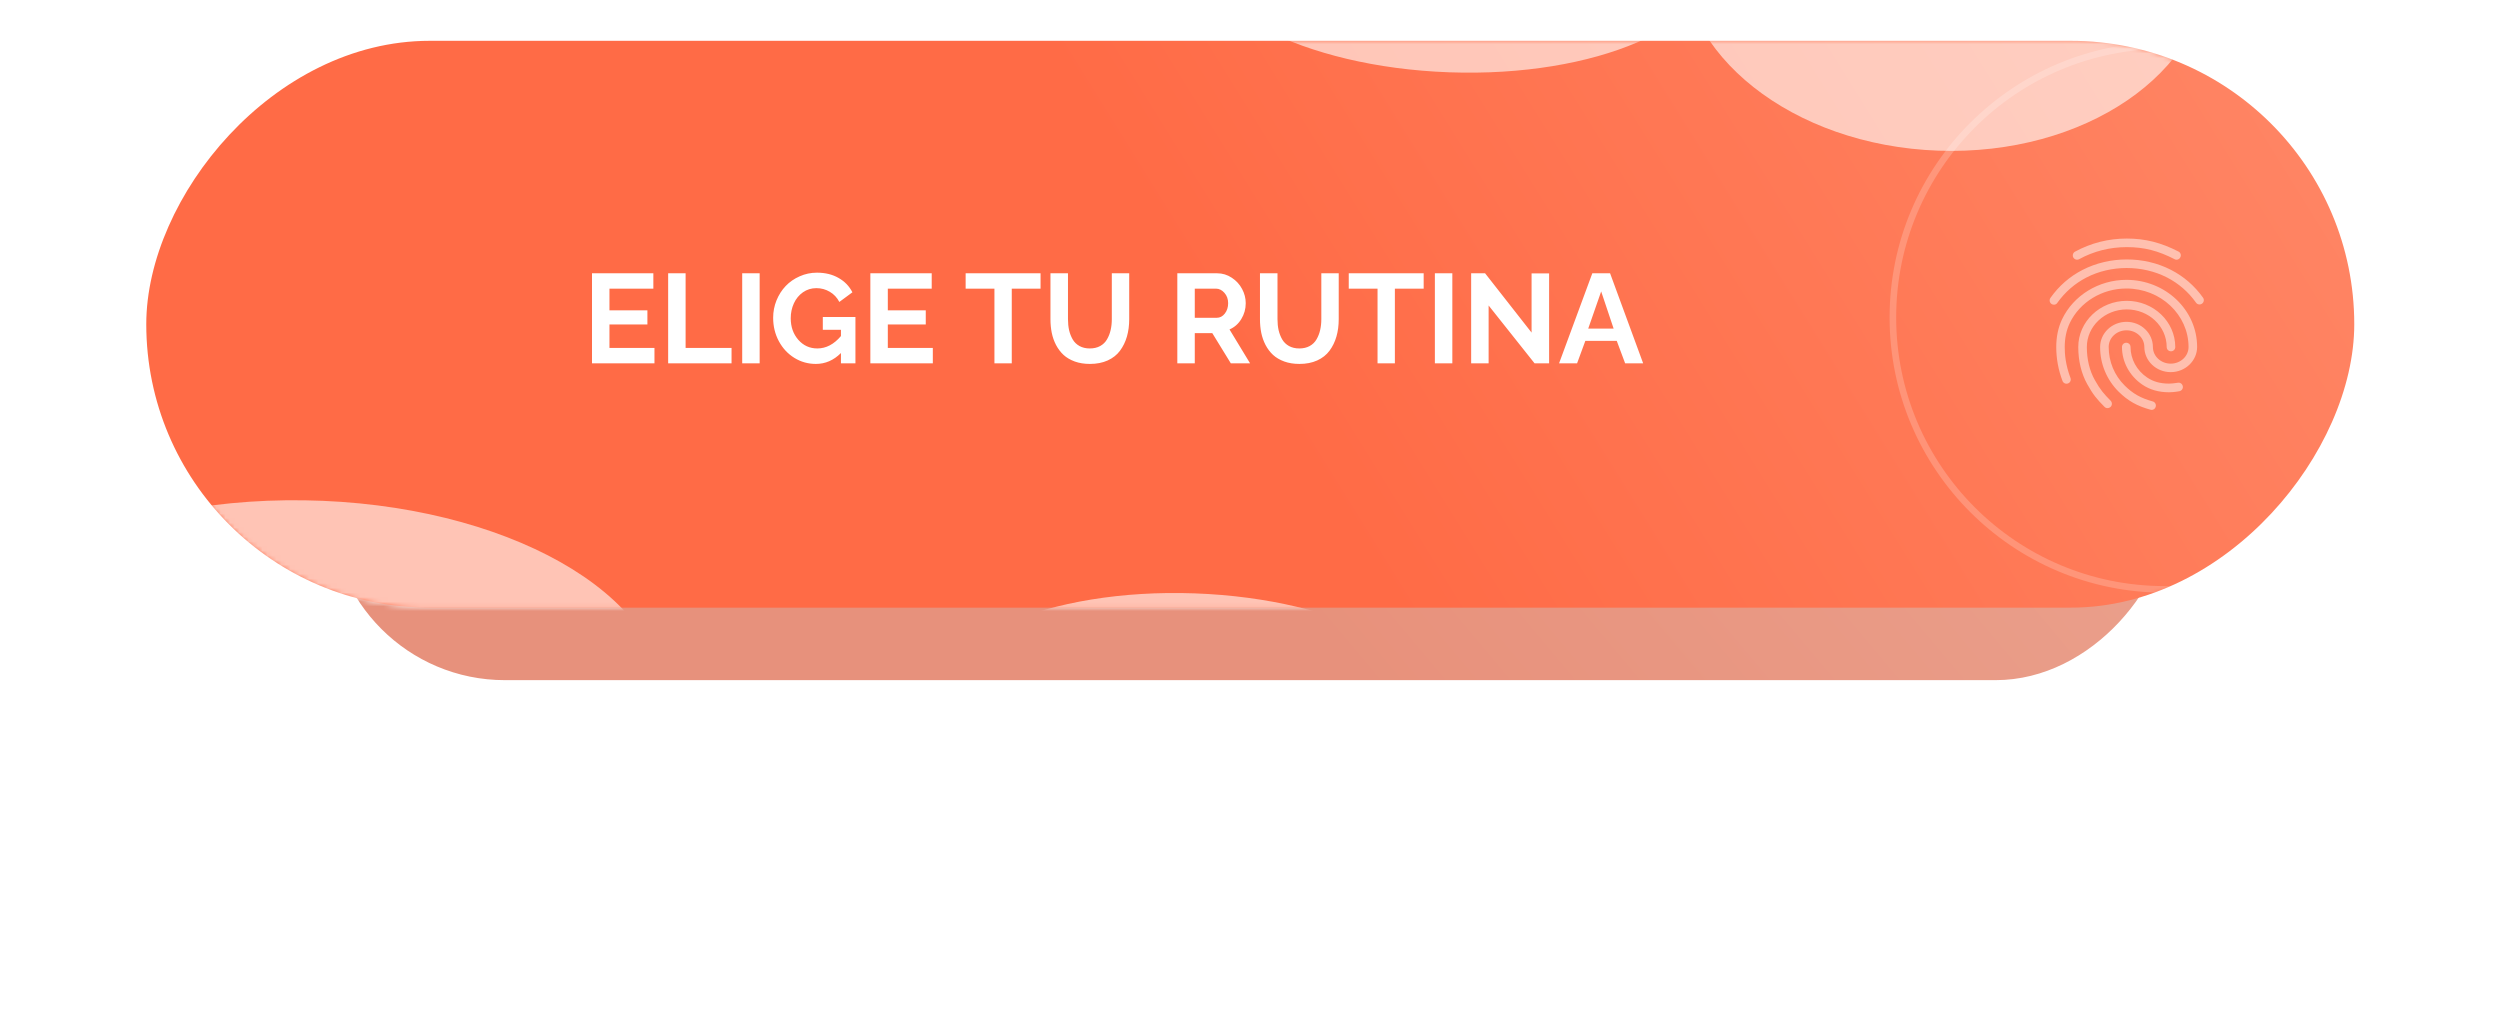 <?xml version="1.0" encoding="UTF-8"?> <svg xmlns="http://www.w3.org/2000/svg" width="538" height="218" viewBox="0 0 538 218" fill="none"><g filter="url(#filter0_f_1127_3104)"><rect width="395.967" height="75.175" rx="37.587" transform="matrix(-1 0 0 1 467.04 71.193)" fill="url(#paint0_linear_1127_3104)" fill-opacity="0.7"></rect></g><rect width="475.16" height="121.981" rx="60.991" transform="matrix(-1 0 0 1 506.637 8.783)" fill="url(#paint1_linear_1127_3104)"></rect><mask id="mask0_1127_3104" style="mask-type:alpha" maskUnits="userSpaceOnUse" x="31" y="8" width="476" height="123"><rect width="475.16" height="121.981" rx="60.991" transform="matrix(-1 0 0 1 506.637 8.783)" fill="url(#paint2_linear_1127_3104)"></rect><rect width="475.16" height="121.981" rx="60.991" transform="matrix(-1 0 0 1 506.637 8.783)" fill="#FF6B46"></rect></mask><g mask="url(#mask0_1127_3104)"><g filter="url(#filter1_f_1127_3104)"><ellipse cx="418.615" cy="-9.378" rx="56.901" ry="41.828" transform="rotate(2.037 418.615 -9.378)" fill="white" fill-opacity="0.6"></ellipse></g><g filter="url(#filter2_f_1127_3104)"><ellipse cx="312.835" cy="-11.35" rx="56.901" ry="26.927" transform="rotate(2.037 312.835 -11.35)" fill="white" fill-opacity="0.6"></ellipse></g><g filter="url(#filter3_f_1127_3104)"><ellipse cx="256.099" cy="154.602" rx="56.901" ry="26.927" transform="rotate(2.037 256.099 154.602)" fill="white" fill-opacity="0.6"></ellipse></g><g filter="url(#filter4_f_1127_3104)"><ellipse cx="64.87" cy="150.233" rx="78.162" ry="42.571" transform="rotate(0.846 64.87 150.233)" fill="white" fill-opacity="0.6"></ellipse></g><circle cx="465.867" cy="68.32" r="58.518" stroke="white" stroke-opacity="0.2" stroke-width="1.418"></circle></g><path d="M140.841 74.879V78.184H127.398V58.811H140.601V62.116H131.155V66.779H139.322V69.83H131.155V74.879H140.841ZM143.786 78.184V58.811H147.543V74.879H157.429V78.184H143.786ZM159.721 78.184V58.811H163.478V78.184H159.721ZM177.068 68.218H184.09V78.184H180.972V75.972C179.408 77.535 177.61 78.317 175.576 78.317C173.897 78.317 172.351 77.882 170.939 77.011C169.536 76.141 168.425 74.946 167.608 73.427C166.791 71.9 166.382 70.221 166.382 68.391C166.382 67.085 166.622 65.837 167.102 64.647C167.59 63.457 168.248 62.426 169.074 61.556C169.909 60.677 170.912 59.979 172.085 59.464C173.257 58.94 174.501 58.678 175.816 58.678C177.592 58.678 179.138 59.056 180.452 59.811C181.776 60.557 182.77 61.587 183.437 62.902L180.625 64.98C180.137 64.039 179.453 63.31 178.574 62.795C177.694 62.271 176.73 62.009 175.682 62.009C174.608 62.009 173.644 62.306 172.791 62.902C171.947 63.497 171.299 64.287 170.846 65.273C170.393 66.259 170.166 67.334 170.166 68.498C170.166 70.336 170.708 71.877 171.792 73.121C172.884 74.364 174.252 74.986 175.896 74.986C177.77 74.986 179.462 74.098 180.972 72.321V70.976H177.068V68.218ZM200.744 74.879V78.184H187.3V58.811H200.504V62.116H191.058V66.779H199.225V69.83H191.058V74.879H200.744ZM223.927 62.116H217.732V78.184H214.001V62.116H207.805V58.811H223.927V62.116ZM234.546 78.317C233.347 78.317 232.263 78.144 231.295 77.797C230.327 77.442 229.518 76.967 228.87 76.372C228.23 75.777 227.693 75.066 227.258 74.24C226.831 73.414 226.525 72.543 226.339 71.629C226.152 70.705 226.059 69.723 226.059 68.684V58.811H229.829V68.684C229.829 69.537 229.909 70.327 230.069 71.056C230.238 71.775 230.495 72.437 230.842 73.041C231.197 73.645 231.686 74.12 232.307 74.466C232.938 74.813 233.675 74.986 234.519 74.986C235.381 74.986 236.127 74.813 236.758 74.466C237.397 74.111 237.89 73.627 238.236 73.014C238.592 72.401 238.849 71.74 239.009 71.029C239.178 70.309 239.262 69.528 239.262 68.684V58.811H243.006V68.684C243.006 70.043 242.842 71.291 242.513 72.428C242.185 73.565 241.687 74.582 241.021 75.479C240.364 76.367 239.48 77.065 238.37 77.571C237.268 78.068 235.994 78.317 234.546 78.317ZM253.359 78.184V58.811H261.926C263.072 58.811 264.124 59.131 265.083 59.771C266.043 60.401 266.78 61.205 267.295 62.182C267.819 63.159 268.081 64.181 268.081 65.247C268.081 66.49 267.761 67.632 267.122 68.671C266.491 69.701 265.647 70.443 264.59 70.896L269.014 78.184H264.87L260.887 71.695H257.116V78.184H253.359ZM257.116 68.391H261.832C262.525 68.391 263.107 68.089 263.578 67.485C264.058 66.872 264.297 66.126 264.297 65.247C264.297 64.367 264.031 63.626 263.498 63.022C262.965 62.418 262.357 62.116 261.673 62.116H257.116V68.391ZM279.633 78.317C278.434 78.317 277.35 78.144 276.382 77.797C275.414 77.442 274.605 76.967 273.957 76.372C273.317 75.777 272.78 75.066 272.345 74.24C271.918 73.414 271.612 72.543 271.425 71.629C271.239 70.705 271.146 69.723 271.146 68.684V58.811H274.916V68.684C274.916 69.537 274.996 70.327 275.156 71.056C275.325 71.775 275.582 72.437 275.929 73.041C276.284 73.645 276.773 74.12 277.394 74.466C278.025 74.813 278.762 74.986 279.606 74.986C280.468 74.986 281.214 74.813 281.844 74.466C282.484 74.111 282.977 73.627 283.323 73.014C283.679 72.401 283.936 71.74 284.096 71.029C284.265 70.309 284.349 69.528 284.349 68.684V58.811H288.093V68.684C288.093 70.043 287.929 71.291 287.6 72.428C287.272 73.565 286.774 74.582 286.108 75.479C285.451 76.367 284.567 77.065 283.457 77.571C282.355 78.068 281.081 78.317 279.633 78.317ZM306.373 62.116H300.178V78.184H296.447V62.116H290.252V58.811H306.373V62.116ZM308.785 78.184V58.811H312.542V78.184H308.785ZM320.35 65.74V78.184H316.592V58.811H319.59L329.596 71.575V58.838H333.367V78.184H330.236L320.35 65.74ZM342.667 58.811H346.49L353.605 78.184H349.728L347.929 73.361H341.161L339.389 78.184H335.512L342.667 58.811ZM347.25 70.709L344.572 62.715L341.787 70.709H347.25Z" fill="white"></path><path d="M468.394 55.89C468.246 55.89 468.099 55.853 467.969 55.779C464.429 53.953 461.368 53.179 457.699 53.179C454.048 53.179 450.581 54.046 447.428 55.779C446.986 56.019 446.433 55.853 446.175 55.41C446.06 55.195 446.034 54.942 446.103 54.708C446.172 54.474 446.33 54.275 446.543 54.156C449.973 52.294 453.735 51.335 457.699 51.335C461.626 51.335 465.056 52.202 468.818 54.138C469.279 54.378 469.445 54.931 469.205 55.373C469.132 55.527 469.017 55.657 468.874 55.748C468.73 55.84 468.564 55.889 468.394 55.89ZM442.007 65.57C441.837 65.572 441.67 65.526 441.525 65.439C441.379 65.351 441.26 65.225 441.182 65.074C441.104 64.923 441.069 64.754 441.081 64.584C441.093 64.414 441.152 64.251 441.251 64.114C443.077 61.532 445.4 59.504 448.166 58.084C453.956 55.097 461.368 55.078 467.177 58.066C469.942 59.485 472.266 61.495 474.091 64.058C474.162 64.157 474.212 64.269 474.24 64.388C474.267 64.507 474.27 64.63 474.25 64.75C474.229 64.87 474.185 64.984 474.12 65.087C474.055 65.19 473.97 65.279 473.87 65.349C473.446 65.644 472.874 65.552 472.579 65.128C470.964 62.843 468.819 60.982 466.328 59.706C461.036 56.996 454.269 56.996 448.996 59.725C446.488 61.016 444.386 62.86 442.726 65.183C442.579 65.441 442.302 65.57 442.007 65.57ZM453.532 87.826C453.411 87.828 453.291 87.804 453.18 87.756C453.069 87.708 452.969 87.638 452.886 87.549C451.282 85.945 450.416 84.913 449.18 82.682C447.908 80.414 447.244 77.648 447.244 74.679C447.244 69.203 451.928 64.74 457.68 64.74C463.433 64.74 468.117 69.203 468.117 74.679C468.117 75.195 467.711 75.601 467.195 75.601C466.679 75.601 466.273 75.195 466.273 74.679C466.273 70.217 462.419 66.584 457.68 66.584C452.942 66.584 449.088 70.217 449.088 74.679C449.088 77.334 449.678 79.787 450.803 81.778C451.983 83.899 452.794 84.802 454.214 86.24C454.564 86.609 454.564 87.181 454.214 87.549C454.011 87.734 453.771 87.826 453.532 87.826ZM466.753 84.415C464.558 84.415 462.622 83.862 461.036 82.774C458.289 80.911 456.648 77.887 456.648 74.679C456.648 74.163 457.054 73.757 457.57 73.757C458.086 73.757 458.492 74.163 458.492 74.679C458.492 77.279 459.819 79.731 462.069 81.243C463.378 82.128 464.909 82.552 466.753 82.552C467.195 82.552 467.933 82.497 468.67 82.368C469.168 82.276 469.647 82.608 469.74 83.124C469.832 83.622 469.5 84.101 468.984 84.194C467.933 84.396 467.011 84.415 466.753 84.415ZM463.046 88.213C462.973 88.213 462.88 88.195 462.807 88.176C459.875 87.365 457.957 86.277 455.947 84.304C454.674 83.046 453.664 81.547 452.977 79.895C452.29 78.242 451.939 76.469 451.946 74.679C451.946 71.692 454.491 69.258 457.625 69.258C460.76 69.258 463.304 71.692 463.304 74.679C463.304 76.652 465.019 78.256 467.14 78.256C469.26 78.256 470.975 76.652 470.975 74.679C470.975 67.728 464.982 62.085 457.607 62.085C452.37 62.085 447.576 64.999 445.419 69.516C444.699 71.01 444.331 72.761 444.331 74.679C444.331 76.117 444.46 78.385 445.566 81.335C445.75 81.815 445.511 82.35 445.031 82.516C444.552 82.7 444.017 82.442 443.851 81.981C442.961 79.649 442.505 77.175 442.505 74.679C442.505 72.466 442.929 70.457 443.759 68.705C446.211 63.56 451.651 60.223 457.607 60.223C465.997 60.223 472.819 66.695 472.819 74.661C472.819 77.648 470.274 80.082 467.14 80.082C464.005 80.082 461.46 77.648 461.46 74.661C461.46 72.688 459.746 71.083 457.625 71.083C455.505 71.083 453.79 72.688 453.79 74.661C453.79 77.814 455.007 80.764 457.238 82.977C458.99 84.71 460.668 85.669 463.268 86.388C463.765 86.517 464.042 87.033 463.913 87.513C463.821 87.937 463.433 88.213 463.046 88.213Z" fill="white" fill-opacity="0.5"></path><defs><filter id="filter0_f_1127_3104" x="0.153" y="0.273" width="537.806" height="217.013" filterUnits="userSpaceOnUse" color-interpolation-filters="sRGB"><feFlood flood-opacity="0" result="BackgroundImageFix"></feFlood><feBlend mode="normal" in="SourceGraphic" in2="BackgroundImageFix" result="shape"></feBlend><feGaussianBlur stdDeviation="35.46" result="effect1_foregroundBlur_1127_3104"></feGaussianBlur></filter><filter id="filter1_f_1127_3104" x="290.811" y="-122.149" width="255.608" height="225.541" filterUnits="userSpaceOnUse" color-interpolation-filters="sRGB"><feFlood flood-opacity="0" result="BackgroundImageFix"></feFlood><feBlend mode="normal" in="SourceGraphic" in2="BackgroundImageFix" result="shape"></feBlend><feGaussianBlur stdDeviation="35.46" result="effect1_foregroundBlur_1127_3104"></feGaussianBlur></filter><filter id="filter2_f_1127_3104" x="185.042" y="-109.256" width="255.585" height="195.814" filterUnits="userSpaceOnUse" color-interpolation-filters="sRGB"><feFlood flood-opacity="0" result="BackgroundImageFix"></feFlood><feBlend mode="normal" in="SourceGraphic" in2="BackgroundImageFix" result="shape"></feBlend><feGaussianBlur stdDeviation="35.46" result="effect1_foregroundBlur_1127_3104"></feGaussianBlur></filter><filter id="filter3_f_1127_3104" x="128.306" y="56.695" width="255.585" height="195.814" filterUnits="userSpaceOnUse" color-interpolation-filters="sRGB"><feFlood flood-opacity="0" result="BackgroundImageFix"></feFlood><feBlend mode="normal" in="SourceGraphic" in2="BackgroundImageFix" result="shape"></feBlend><feGaussianBlur stdDeviation="35.46" result="effect1_foregroundBlur_1127_3104"></feGaussianBlur></filter><filter id="filter4_f_1127_3104" x="-84.205" y="36.732" width="298.151" height="227.003" filterUnits="userSpaceOnUse" color-interpolation-filters="sRGB"><feFlood flood-opacity="0" result="BackgroundImageFix"></feFlood><feBlend mode="normal" in="SourceGraphic" in2="BackgroundImageFix" result="shape"></feBlend><feGaussianBlur stdDeviation="35.46" result="effect1_foregroundBlur_1127_3104"></feGaussianBlur></filter><linearGradient id="paint0_linear_1127_3104" x1="-108.109" y1="-149.082" x2="275.552" y2="173.078" gradientUnits="userSpaceOnUse"><stop stop-color="#E7937A"></stop><stop offset="0.717" stop-color="#DE6344"></stop></linearGradient><linearGradient id="paint1_linear_1127_3104" x1="-129.731" y1="-241.906" x2="436.811" y2="109.909" gradientUnits="userSpaceOnUse"><stop stop-color="#FFA286"></stop><stop offset="0.717" stop-color="#FF6B46"></stop></linearGradient><linearGradient id="paint2_linear_1127_3104" x1="-129.731" y1="-241.906" x2="436.811" y2="109.909" gradientUnits="userSpaceOnUse"><stop stop-color="#FFA286"></stop><stop offset="1" stop-color="#FF6B46"></stop></linearGradient></defs></svg> 